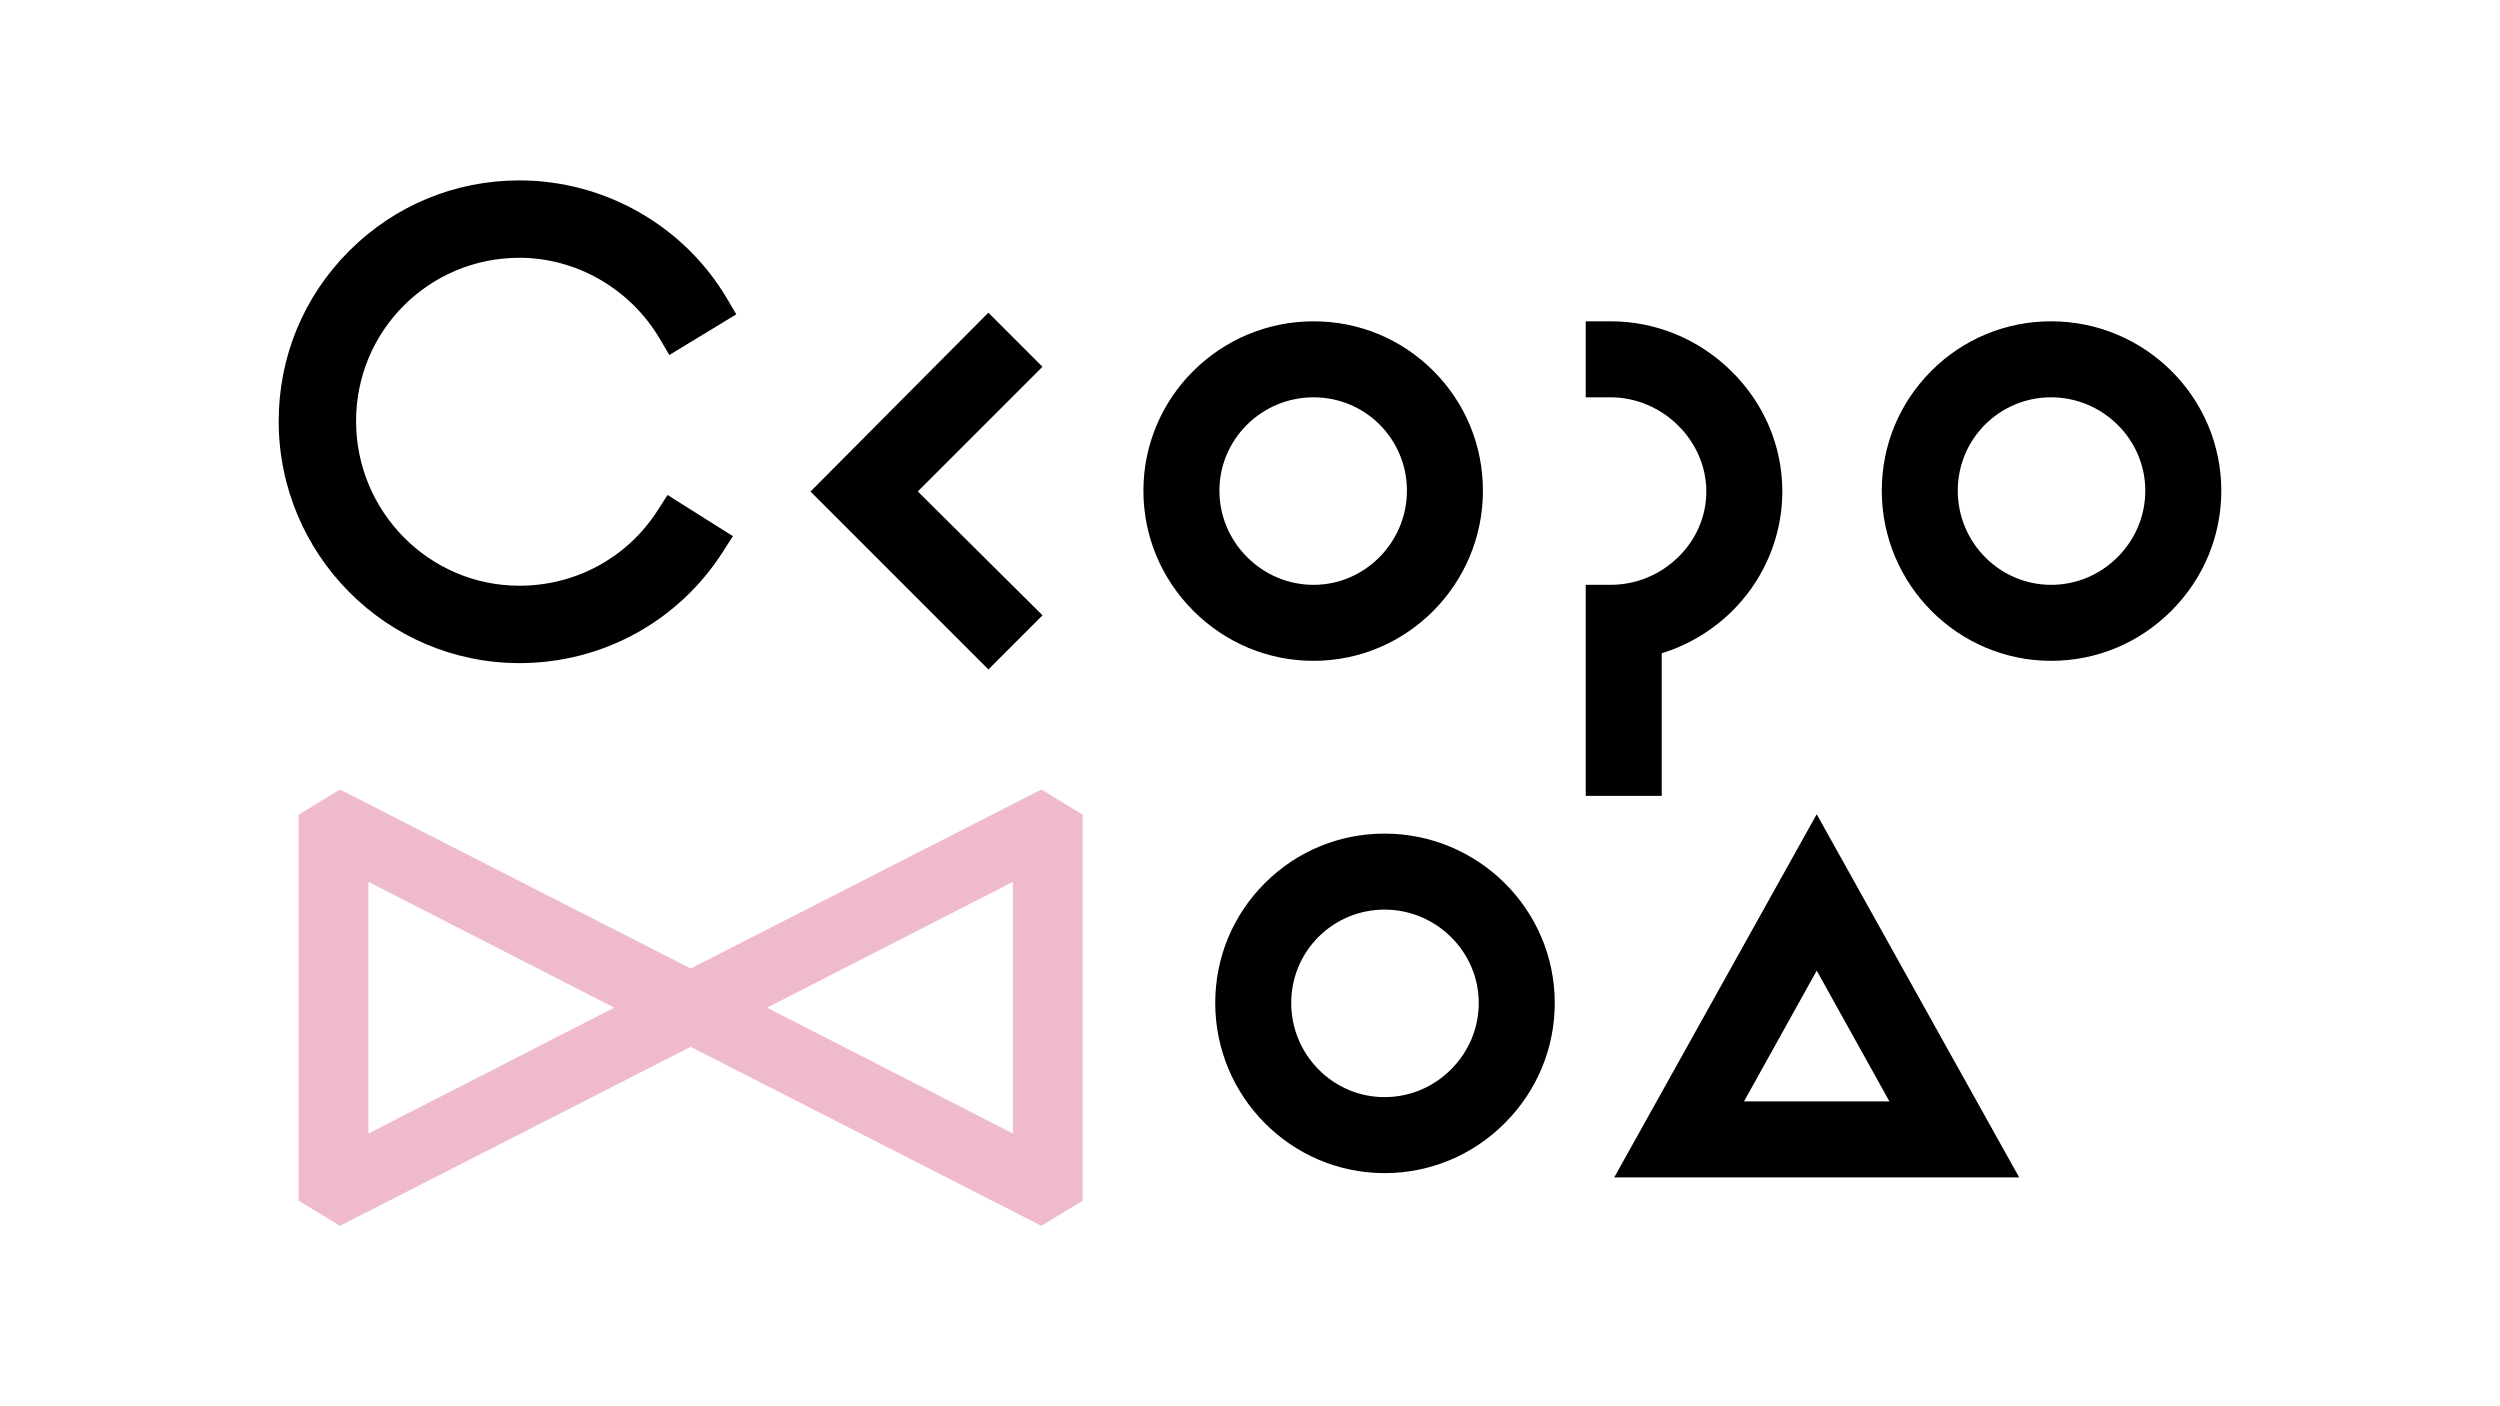 <?xml version="1.0" encoding="UTF-8"?> <svg xmlns="http://www.w3.org/2000/svg" id="_Слой_1" data-name="Слой 1" viewBox="0 0 1920 1080"><defs><style> .cls-1 { fill: #efbbcc; } </style></defs><path d="M1239.75,904.22h310.96l-155.48-278.9-155.48,278.9ZM1339.41,845.86l55.83-100.41,55.83,100.41h-111.65Z"></path><path d="M398.92,509.28c63.62,0,122.05-31.98,156.3-85.55l7.65-11.96-50.21-31.62-7.55,11.79c-23.19,36.26-62.89,57.9-106.2,57.9-69.17,0-125.44-56.71-125.44-126.42s56.27-125.44,125.44-125.44c43.9,0,85.23,23.89,107.88,62.34l7.25,12.32,51.43-31.23-7.06-11.99c-33-56.05-94.12-90.87-159.5-90.87-49.36,0-95.77,19.21-130.69,54.1-34.94,34.91-54.19,81.36-54.19,130.77,0,102.48,82.93,185.85,184.87,185.85Z"></path><path d="M1138.88,376.83c0-34.77-13.52-67.44-38.06-91.99-24.55-24.55-57.22-38.07-91.99-38.07-72.06,0-130.69,58.34-130.69,130.06,0,34.78,13.63,67.56,38.38,92.31,24.75,24.75,57.53,38.38,92.31,38.38,71.71,0,130.06-58.63,130.06-130.69ZM1008.83,449.15c-19.19,0-37.32-7.56-51.04-21.28-13.72-13.72-21.28-31.85-21.28-51.04,0-39.53,32.44-71.69,72.32-71.69s71.69,32.16,71.69,71.69-32.16,72.32-71.69,72.32Z"></path><path d="M1575.26,246.77c-34.78,0-67.45,13.52-91.99,38.07-24.55,24.55-38.06,57.22-38.06,91.99,0,72.06,58.34,130.69,130.06,130.69,34.78,0,67.56-13.63,92.31-38.38,24.75-24.75,38.38-57.53,38.38-92.31,0-71.71-58.63-130.06-130.69-130.06ZM1575.26,449.15c-39.53,0-71.69-32.44-71.69-72.32s32.16-71.69,71.69-71.69,72.32,32.16,72.32,71.69c0,19.19-7.56,37.32-21.28,51.04-13.72,13.72-31.85,21.28-51.04,21.28Z"></path><path d="M1063.35,640.21c-34.78,0-67.45,13.52-91.99,38.07-24.55,24.55-38.06,57.22-38.06,91.99,0,72.06,58.34,130.69,130.06,130.69,34.78,0,67.56-13.63,92.31-38.38,24.75-24.75,38.38-57.53,38.38-92.31,0-71.71-58.63-130.06-130.69-130.06ZM1063.35,842.59c-39.53,0-71.69-32.44-71.69-72.32s32.16-71.69,71.69-71.69,72.32,32.16,72.32,71.69c0,19.19-7.56,37.32-21.28,51.04-13.72,13.72-31.85,21.28-51.04,21.28Z"></path><polygon points="800.66 472.58 704.86 377.42 800.61 281.67 759.06 240.12 622.47 377.5 759.1 514.14 800.66 472.58"></polygon><path class="cls-1" d="M530.43,743.79l-269.34-137.45-31.73,19.31v296.47l31.73,19.31,269.34-137.45,269.34,137.45,31.73-19.31v-296.47l-31.73-19.31-269.34,137.45ZM589.12,773.89l188.8-96.64v193.28l-188.8-96.64ZM282.93,870.53v-193.28l188.8,96.64-188.8,96.64Z"></path><path d="M1276.21,501.71c23.66-7.29,45.03-21.22,61.32-40.18,20.18-23.49,31.3-53.35,31.3-84.07,0-34.72-13.88-67.52-39.08-92.37-25.07-24.71-58.06-38.33-92.88-38.33h-19.03v58.37h19.03c39.89,0,73.59,33.12,73.59,72.32,0,18.95-7.71,36.89-21.7,50.51-14.04,13.66-32.46,21.18-51.89,21.18h-19.03v162.06h58.37v-109.5Z"></path></svg> 